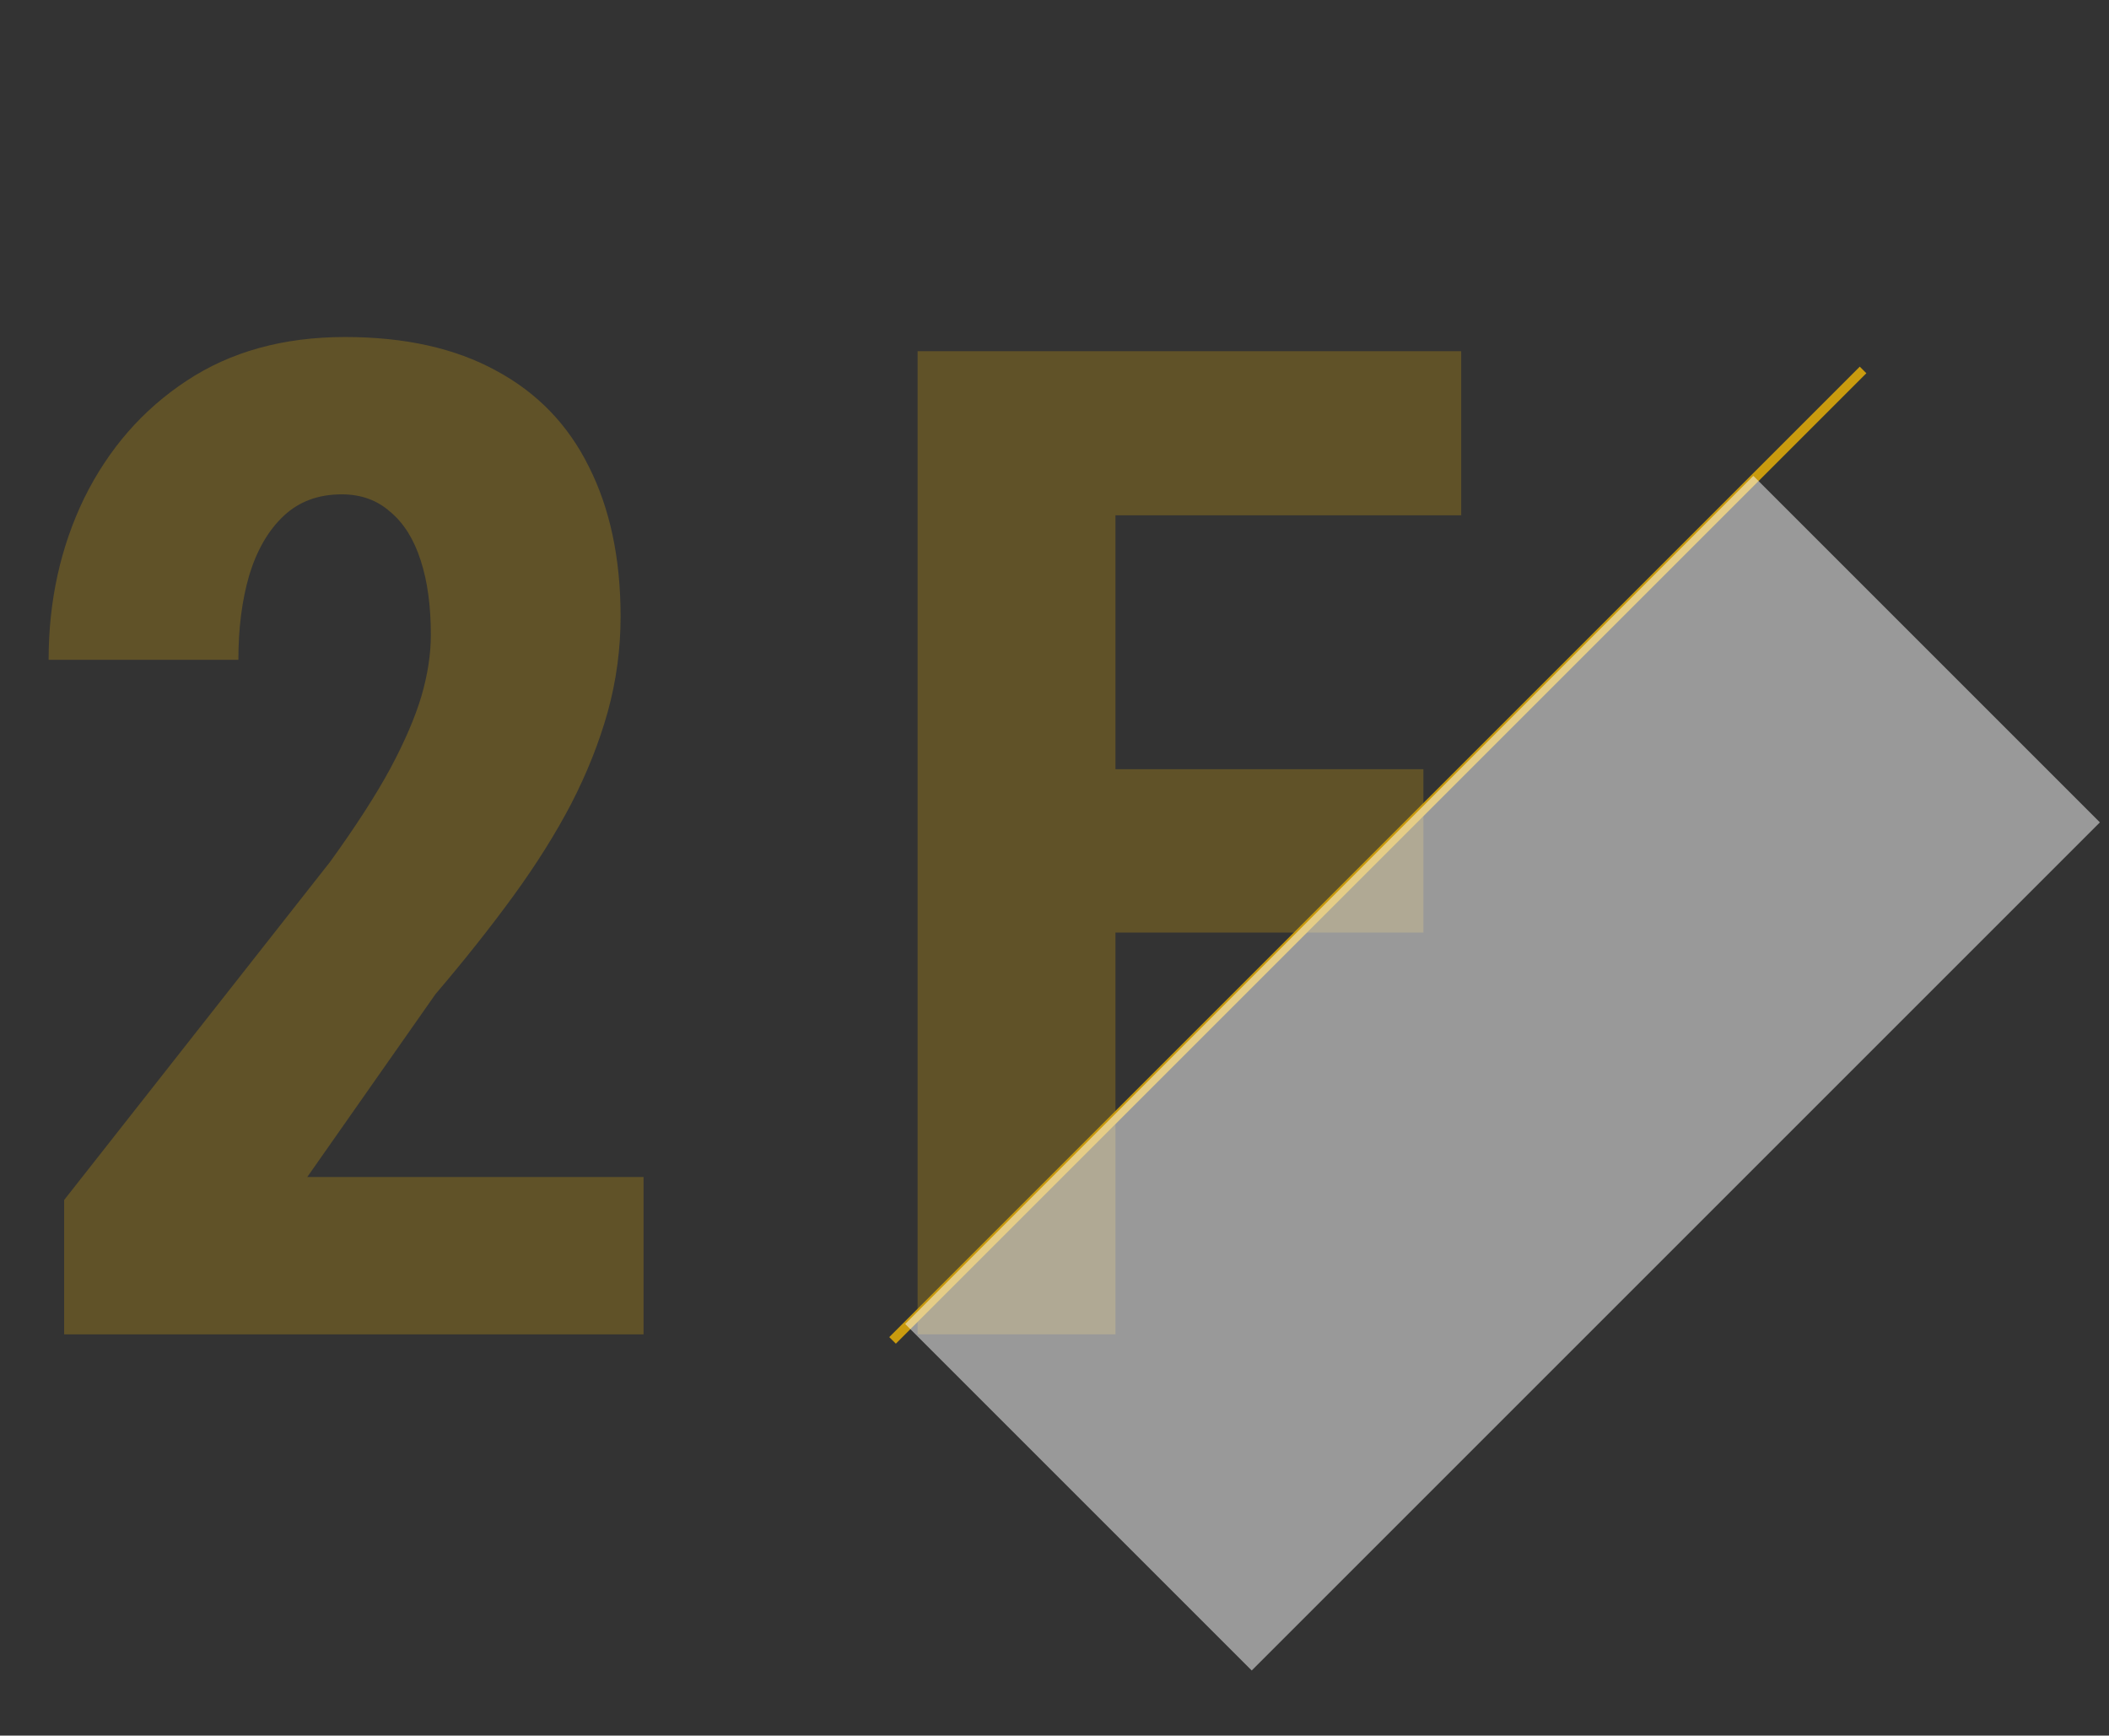 <svg width="226" height="186" viewBox="0 0 226 186" fill="none" xmlns="http://www.w3.org/2000/svg">
<rect x="0" y="0" width="226" height="186" fill="#333333" stroke="none"/>
<line x1="95.646" y1="143.646" x2="199.646" y2="39.646" stroke="#CA9B0E"/>
<path opacity="0.3" d="M68.964 126.139V143H6.875V128.599L35.386 92.345C38.136 88.533 40.283 85.205 41.827 82.358C43.371 79.464 44.48 76.883 45.156 74.615C45.831 72.3 46.169 70.105 46.169 68.03C46.169 64.942 45.807 62.289 45.083 60.07C44.36 57.803 43.274 56.066 41.827 54.86C40.428 53.605 38.691 52.978 36.617 52.978C34.108 52.978 32.033 53.75 30.393 55.294C28.753 56.838 27.523 58.96 26.703 61.662C25.931 64.315 25.545 67.331 25.545 70.708H5.21C5.21 64.388 6.489 58.599 9.046 53.34C11.651 48.081 15.293 43.908 19.973 40.821C24.701 37.685 30.369 36.117 36.978 36.117C43.395 36.117 48.798 37.323 53.188 39.735C57.578 42.099 60.883 45.525 63.102 50.011C65.37 54.498 66.503 59.853 66.503 66.076C66.503 69.55 66.045 72.951 65.128 76.28C64.212 79.56 62.909 82.841 61.221 86.121C59.532 89.354 57.458 92.658 54.997 96.035C52.537 99.412 49.763 102.91 46.675 106.528L32.926 126.139H68.964ZM119.532 37.637V143H98.329V37.637H119.532ZM152.531 82.431V99.943H114.177V82.431H152.531ZM156.583 37.637V55.221H114.177V37.637H156.583Z" fill="#CA9B0E"/>
<rect x="97" y="141.889" width="128.537" height="52.515" transform="rotate(-45 97 141.889)" fill="white" fill-opacity="0.5"/>
</svg>
